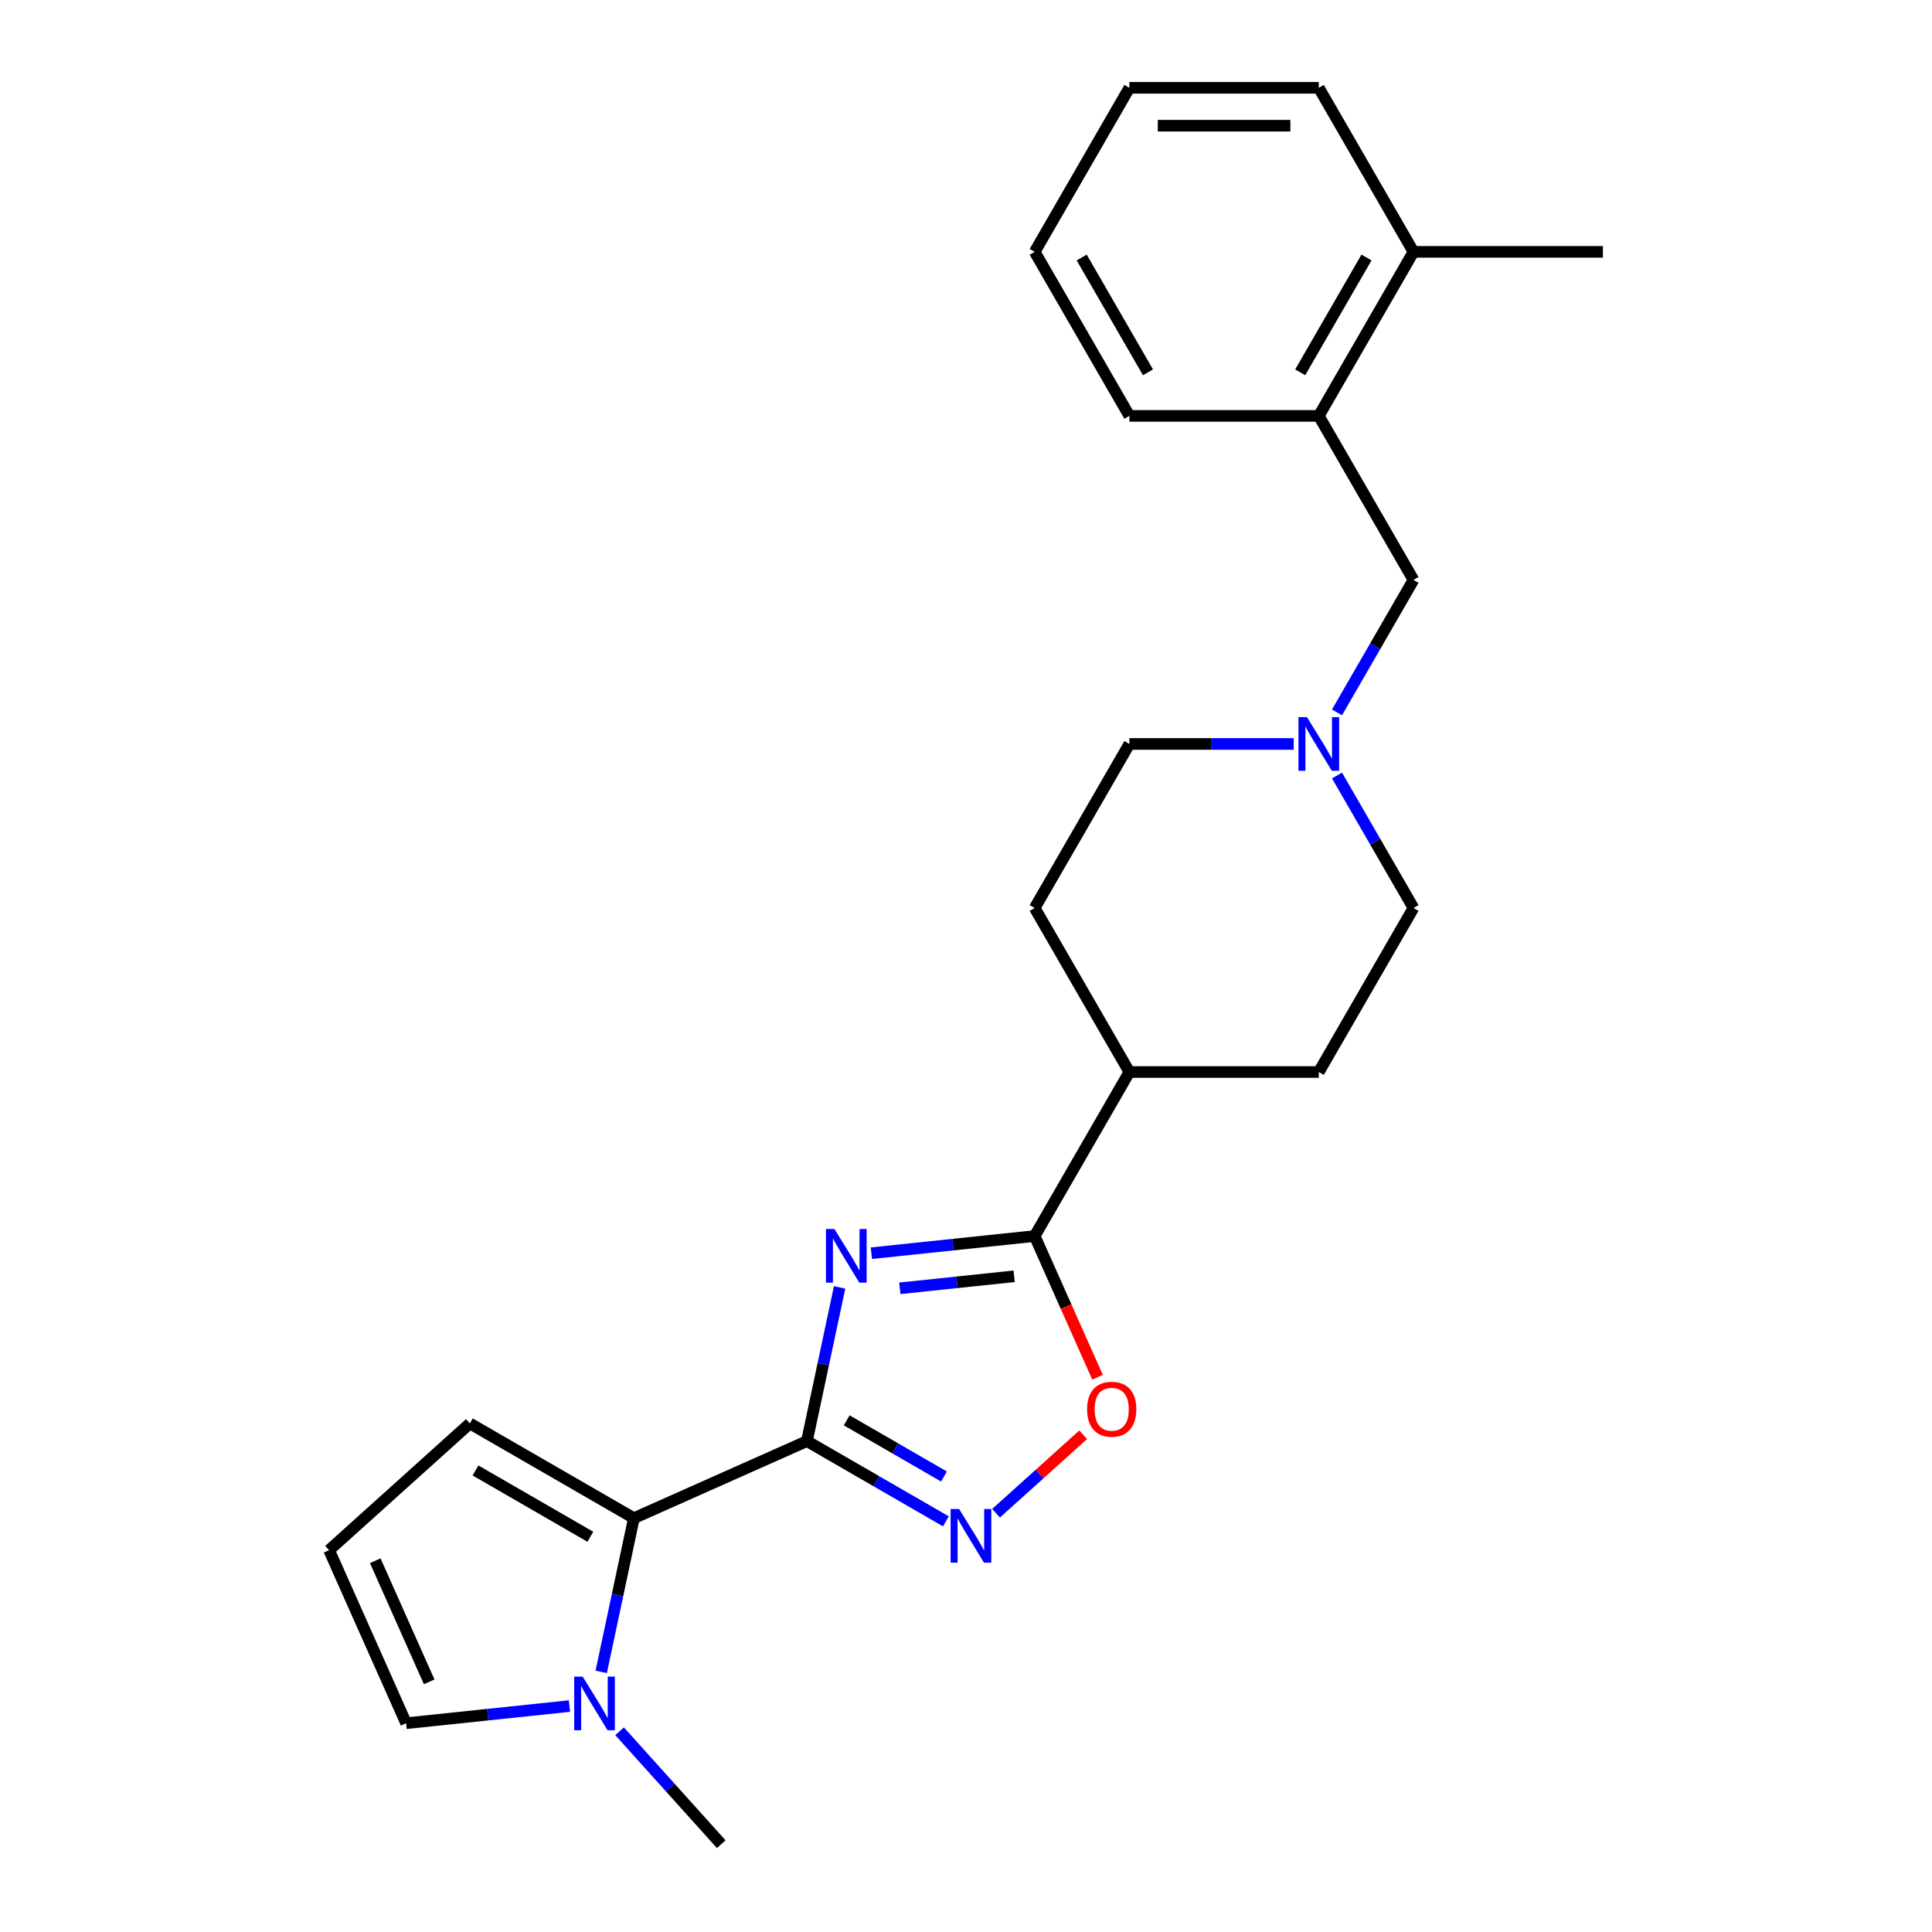 <?xml version='1.0' encoding='iso-8859-1'?>
<svg version='1.1' baseProfile='full'
              xmlns='http://www.w3.org/2000/svg'
                      xmlns:rdkit='http://www.rdkit.org/xml'
                      xmlns:xlink='http://www.w3.org/1999/xlink'
                  xml:space='preserve'
width='1000px' height='1000px' viewBox='0 0 1000 1000'>
<!-- END OF HEADER -->
<rect style='opacity:1.0;fill:#FFFFFF;stroke:none' width='1000' height='1000' x='0' y='0'> </rect>
<path class='bond-0' d='M 417.662,745.919 L 426.118,706.138' style='fill:none;fill-rule:evenodd;stroke:#000000;stroke-width:6px;stroke-linecap:butt;stroke-linejoin:miter;stroke-opacity:1' />
<path class='bond-0' d='M 426.118,706.138 L 434.574,666.357' style='fill:none;fill-rule:evenodd;stroke:#0000FF;stroke-width:6px;stroke-linecap:butt;stroke-linejoin:miter;stroke-opacity:1' />
<path class='bond-1' d='M 417.662,745.919 L 453.624,766.681' style='fill:none;fill-rule:evenodd;stroke:#000000;stroke-width:6px;stroke-linecap:butt;stroke-linejoin:miter;stroke-opacity:1' />
<path class='bond-1' d='M 453.624,766.681 L 489.585,787.443' style='fill:none;fill-rule:evenodd;stroke:#0000FF;stroke-width:6px;stroke-linecap:butt;stroke-linejoin:miter;stroke-opacity:1' />
<path class='bond-1' d='M 438.254,735.167 L 463.427,749.7' style='fill:none;fill-rule:evenodd;stroke:#000000;stroke-width:6px;stroke-linecap:butt;stroke-linejoin:miter;stroke-opacity:1' />
<path class='bond-1' d='M 463.427,749.7 L 488.6,764.234' style='fill:none;fill-rule:evenodd;stroke:#0000FF;stroke-width:6px;stroke-linecap:butt;stroke-linejoin:miter;stroke-opacity:1' />
<path class='bond-3' d='M 417.662,745.919 L 328.1,785.794' style='fill:none;fill-rule:evenodd;stroke:#000000;stroke-width:6px;stroke-linecap:butt;stroke-linejoin:miter;stroke-opacity:1' />
<path class='bond-2' d='M 451.026,648.659 L 493.286,644.217' style='fill:none;fill-rule:evenodd;stroke:#0000FF;stroke-width:6px;stroke-linecap:butt;stroke-linejoin:miter;stroke-opacity:1' />
<path class='bond-2' d='M 493.286,644.217 L 535.546,639.776' style='fill:none;fill-rule:evenodd;stroke:#000000;stroke-width:6px;stroke-linecap:butt;stroke-linejoin:miter;stroke-opacity:1' />
<path class='bond-2' d='M 465.753,666.827 L 495.335,663.718' style='fill:none;fill-rule:evenodd;stroke:#0000FF;stroke-width:6px;stroke-linecap:butt;stroke-linejoin:miter;stroke-opacity:1' />
<path class='bond-2' d='M 495.335,663.718 L 524.917,660.608' style='fill:none;fill-rule:evenodd;stroke:#000000;stroke-width:6px;stroke-linecap:butt;stroke-linejoin:miter;stroke-opacity:1' />
<path class='bond-4' d='M 515.545,783.25 L 538.104,762.938' style='fill:none;fill-rule:evenodd;stroke:#0000FF;stroke-width:6px;stroke-linecap:butt;stroke-linejoin:miter;stroke-opacity:1' />
<path class='bond-4' d='M 538.104,762.938 L 560.662,742.627' style='fill:none;fill-rule:evenodd;stroke:#FF0000;stroke-width:6px;stroke-linecap:butt;stroke-linejoin:miter;stroke-opacity:1' />
<path class='bond-8' d='M 535.546,639.776 L 584.565,554.873' style='fill:none;fill-rule:evenodd;stroke:#000000;stroke-width:6px;stroke-linecap:butt;stroke-linejoin:miter;stroke-opacity:1' />
<path class='bond-24' d='M 535.546,639.776 L 551.813,676.312' style='fill:none;fill-rule:evenodd;stroke:#000000;stroke-width:6px;stroke-linecap:butt;stroke-linejoin:miter;stroke-opacity:1' />
<path class='bond-24' d='M 551.813,676.312 L 568.08,712.848' style='fill:none;fill-rule:evenodd;stroke:#FF0000;stroke-width:6px;stroke-linecap:butt;stroke-linejoin:miter;stroke-opacity:1' />
<path class='bond-5' d='M 328.1,785.794 L 319.645,825.575' style='fill:none;fill-rule:evenodd;stroke:#000000;stroke-width:6px;stroke-linecap:butt;stroke-linejoin:miter;stroke-opacity:1' />
<path class='bond-5' d='M 319.645,825.575 L 311.189,865.356' style='fill:none;fill-rule:evenodd;stroke:#0000FF;stroke-width:6px;stroke-linecap:butt;stroke-linejoin:miter;stroke-opacity:1' />
<path class='bond-7' d='M 328.1,785.794 L 243.197,736.775' style='fill:none;fill-rule:evenodd;stroke:#000000;stroke-width:6px;stroke-linecap:butt;stroke-linejoin:miter;stroke-opacity:1' />
<path class='bond-7' d='M 305.561,795.422 L 246.129,761.109' style='fill:none;fill-rule:evenodd;stroke:#000000;stroke-width:6px;stroke-linecap:butt;stroke-linejoin:miter;stroke-opacity:1' />
<path class='bond-11' d='M 294.737,883.054 L 252.477,887.495' style='fill:none;fill-rule:evenodd;stroke:#0000FF;stroke-width:6px;stroke-linecap:butt;stroke-linejoin:miter;stroke-opacity:1' />
<path class='bond-11' d='M 252.477,887.495 L 210.217,891.937' style='fill:none;fill-rule:evenodd;stroke:#000000;stroke-width:6px;stroke-linecap:butt;stroke-linejoin:miter;stroke-opacity:1' />
<path class='bond-18' d='M 320.698,896.105 L 347.007,925.325' style='fill:none;fill-rule:evenodd;stroke:#0000FF;stroke-width:6px;stroke-linecap:butt;stroke-linejoin:miter;stroke-opacity:1' />
<path class='bond-18' d='M 347.007,925.325 L 373.317,954.545' style='fill:none;fill-rule:evenodd;stroke:#000000;stroke-width:6px;stroke-linecap:butt;stroke-linejoin:miter;stroke-opacity:1' />
<path class='bond-6' d='M 669.622,385.067 L 627.093,385.067' style='fill:none;fill-rule:evenodd;stroke:#0000FF;stroke-width:6px;stroke-linecap:butt;stroke-linejoin:miter;stroke-opacity:1' />
<path class='bond-6' d='M 627.093,385.067 L 584.565,385.067' style='fill:none;fill-rule:evenodd;stroke:#000000;stroke-width:6px;stroke-linecap:butt;stroke-linejoin:miter;stroke-opacity:1' />
<path class='bond-10' d='M 692.032,368.734 L 711.827,334.449' style='fill:none;fill-rule:evenodd;stroke:#0000FF;stroke-width:6px;stroke-linecap:butt;stroke-linejoin:miter;stroke-opacity:1' />
<path class='bond-10' d='M 711.827,334.449 L 731.621,300.164' style='fill:none;fill-rule:evenodd;stroke:#000000;stroke-width:6px;stroke-linecap:butt;stroke-linejoin:miter;stroke-opacity:1' />
<path class='bond-26' d='M 692.032,401.4 L 711.827,435.685' style='fill:none;fill-rule:evenodd;stroke:#0000FF;stroke-width:6px;stroke-linecap:butt;stroke-linejoin:miter;stroke-opacity:1' />
<path class='bond-26' d='M 711.827,435.685 L 731.621,469.97' style='fill:none;fill-rule:evenodd;stroke:#000000;stroke-width:6px;stroke-linecap:butt;stroke-linejoin:miter;stroke-opacity:1' />
<path class='bond-12' d='M 243.197,736.775 L 170.341,802.375' style='fill:none;fill-rule:evenodd;stroke:#000000;stroke-width:6px;stroke-linecap:butt;stroke-linejoin:miter;stroke-opacity:1' />
<path class='bond-14' d='M 584.565,554.873 L 682.602,554.873' style='fill:none;fill-rule:evenodd;stroke:#000000;stroke-width:6px;stroke-linecap:butt;stroke-linejoin:miter;stroke-opacity:1' />
<path class='bond-15' d='M 584.565,554.873 L 535.546,469.97' style='fill:none;fill-rule:evenodd;stroke:#000000;stroke-width:6px;stroke-linecap:butt;stroke-linejoin:miter;stroke-opacity:1' />
<path class='bond-9' d='M 682.602,215.261 L 731.621,300.164' style='fill:none;fill-rule:evenodd;stroke:#000000;stroke-width:6px;stroke-linecap:butt;stroke-linejoin:miter;stroke-opacity:1' />
<path class='bond-13' d='M 682.602,215.261 L 731.621,130.358' style='fill:none;fill-rule:evenodd;stroke:#000000;stroke-width:6px;stroke-linecap:butt;stroke-linejoin:miter;stroke-opacity:1' />
<path class='bond-13' d='M 672.975,192.721 L 707.288,133.289' style='fill:none;fill-rule:evenodd;stroke:#000000;stroke-width:6px;stroke-linecap:butt;stroke-linejoin:miter;stroke-opacity:1' />
<path class='bond-19' d='M 682.602,215.261 L 584.565,215.261' style='fill:none;fill-rule:evenodd;stroke:#000000;stroke-width:6px;stroke-linecap:butt;stroke-linejoin:miter;stroke-opacity:1' />
<path class='bond-25' d='M 210.217,891.937 L 170.341,802.375' style='fill:none;fill-rule:evenodd;stroke:#000000;stroke-width:6px;stroke-linecap:butt;stroke-linejoin:miter;stroke-opacity:1' />
<path class='bond-25' d='M 222.148,870.528 L 194.235,807.834' style='fill:none;fill-rule:evenodd;stroke:#000000;stroke-width:6px;stroke-linecap:butt;stroke-linejoin:miter;stroke-opacity:1' />
<path class='bond-20' d='M 731.621,130.358 L 829.659,130.358' style='fill:none;fill-rule:evenodd;stroke:#000000;stroke-width:6px;stroke-linecap:butt;stroke-linejoin:miter;stroke-opacity:1' />
<path class='bond-21' d='M 731.621,130.358 L 682.602,45.455' style='fill:none;fill-rule:evenodd;stroke:#000000;stroke-width:6px;stroke-linecap:butt;stroke-linejoin:miter;stroke-opacity:1' />
<path class='bond-17' d='M 682.602,554.873 L 731.621,469.97' style='fill:none;fill-rule:evenodd;stroke:#000000;stroke-width:6px;stroke-linecap:butt;stroke-linejoin:miter;stroke-opacity:1' />
<path class='bond-16' d='M 535.546,469.97 L 584.565,385.067' style='fill:none;fill-rule:evenodd;stroke:#000000;stroke-width:6px;stroke-linecap:butt;stroke-linejoin:miter;stroke-opacity:1' />
<path class='bond-22' d='M 584.565,215.261 L 535.546,130.358' style='fill:none;fill-rule:evenodd;stroke:#000000;stroke-width:6px;stroke-linecap:butt;stroke-linejoin:miter;stroke-opacity:1' />
<path class='bond-22' d='M 594.193,192.721 L 559.879,133.289' style='fill:none;fill-rule:evenodd;stroke:#000000;stroke-width:6px;stroke-linecap:butt;stroke-linejoin:miter;stroke-opacity:1' />
<path class='bond-27' d='M 682.602,45.455 L 584.565,45.455' style='fill:none;fill-rule:evenodd;stroke:#000000;stroke-width:6px;stroke-linecap:butt;stroke-linejoin:miter;stroke-opacity:1' />
<path class='bond-27' d='M 667.897,65.062 L 599.27,65.062' style='fill:none;fill-rule:evenodd;stroke:#000000;stroke-width:6px;stroke-linecap:butt;stroke-linejoin:miter;stroke-opacity:1' />
<path class='bond-23' d='M 535.546,130.358 L 584.565,45.455' style='fill:none;fill-rule:evenodd;stroke:#000000;stroke-width:6px;stroke-linecap:butt;stroke-linejoin:miter;stroke-opacity:1' />
<path  class='atom-1' d='M 431.908 636.141
L 441.006 650.847
Q 441.908 652.298, 443.359 654.925
Q 444.81 657.553, 444.888 657.71
L 444.888 636.141
L 448.575 636.141
L 448.575 663.906
L 444.771 663.906
L 435.006 647.827
Q 433.869 645.945, 432.653 643.788
Q 431.477 641.631, 431.124 640.965
L 431.124 663.906
L 427.516 663.906
L 427.516 636.141
L 431.908 636.141
' fill='#0000FF'/>
<path  class='atom-2' d='M 496.428 781.055
L 505.526 795.761
Q 506.428 797.212, 507.879 799.839
Q 509.33 802.467, 509.408 802.624
L 509.408 781.055
L 513.095 781.055
L 513.095 808.82
L 509.291 808.82
L 499.526 792.741
Q 498.389 790.859, 497.173 788.702
Q 495.997 786.545, 495.644 785.879
L 495.644 808.82
L 492.036 808.82
L 492.036 781.055
L 496.428 781.055
' fill='#0000FF'/>
<path  class='atom-5' d='M 562.677 729.416
Q 562.677 722.749, 565.971 719.024
Q 569.265 715.299, 575.421 715.299
Q 581.578 715.299, 584.872 719.024
Q 588.166 722.749, 588.166 729.416
Q 588.166 736.161, 584.833 740.004
Q 581.5 743.808, 575.421 743.808
Q 569.304 743.808, 565.971 740.004
Q 562.677 736.2, 562.677 729.416
M 575.421 740.671
Q 579.657 740.671, 581.931 737.847
Q 584.245 734.984, 584.245 729.416
Q 584.245 723.965, 581.931 721.22
Q 579.657 718.436, 575.421 718.436
Q 571.186 718.436, 568.872 721.181
Q 566.598 723.926, 566.598 729.416
Q 566.598 735.024, 568.872 737.847
Q 571.186 740.671, 575.421 740.671
' fill='#FF0000'/>
<path  class='atom-6' d='M 301.58 867.807
L 310.678 882.513
Q 311.58 883.964, 313.031 886.591
Q 314.482 889.219, 314.56 889.375
L 314.56 867.807
L 318.247 867.807
L 318.247 895.571
L 314.443 895.571
L 304.678 879.493
Q 303.541 877.611, 302.325 875.454
Q 301.149 873.297, 300.796 872.631
L 300.796 895.571
L 297.188 895.571
L 297.188 867.807
L 301.58 867.807
' fill='#0000FF'/>
<path  class='atom-7' d='M 676.465 371.185
L 685.563 385.89
Q 686.465 387.341, 687.916 389.969
Q 689.367 392.596, 689.445 392.753
L 689.445 371.185
L 693.132 371.185
L 693.132 398.949
L 689.328 398.949
L 679.563 382.871
Q 678.426 380.988, 677.21 378.831
Q 676.034 376.675, 675.681 376.008
L 675.681 398.949
L 672.073 398.949
L 672.073 371.185
L 676.465 371.185
' fill='#0000FF'/>
</svg>
